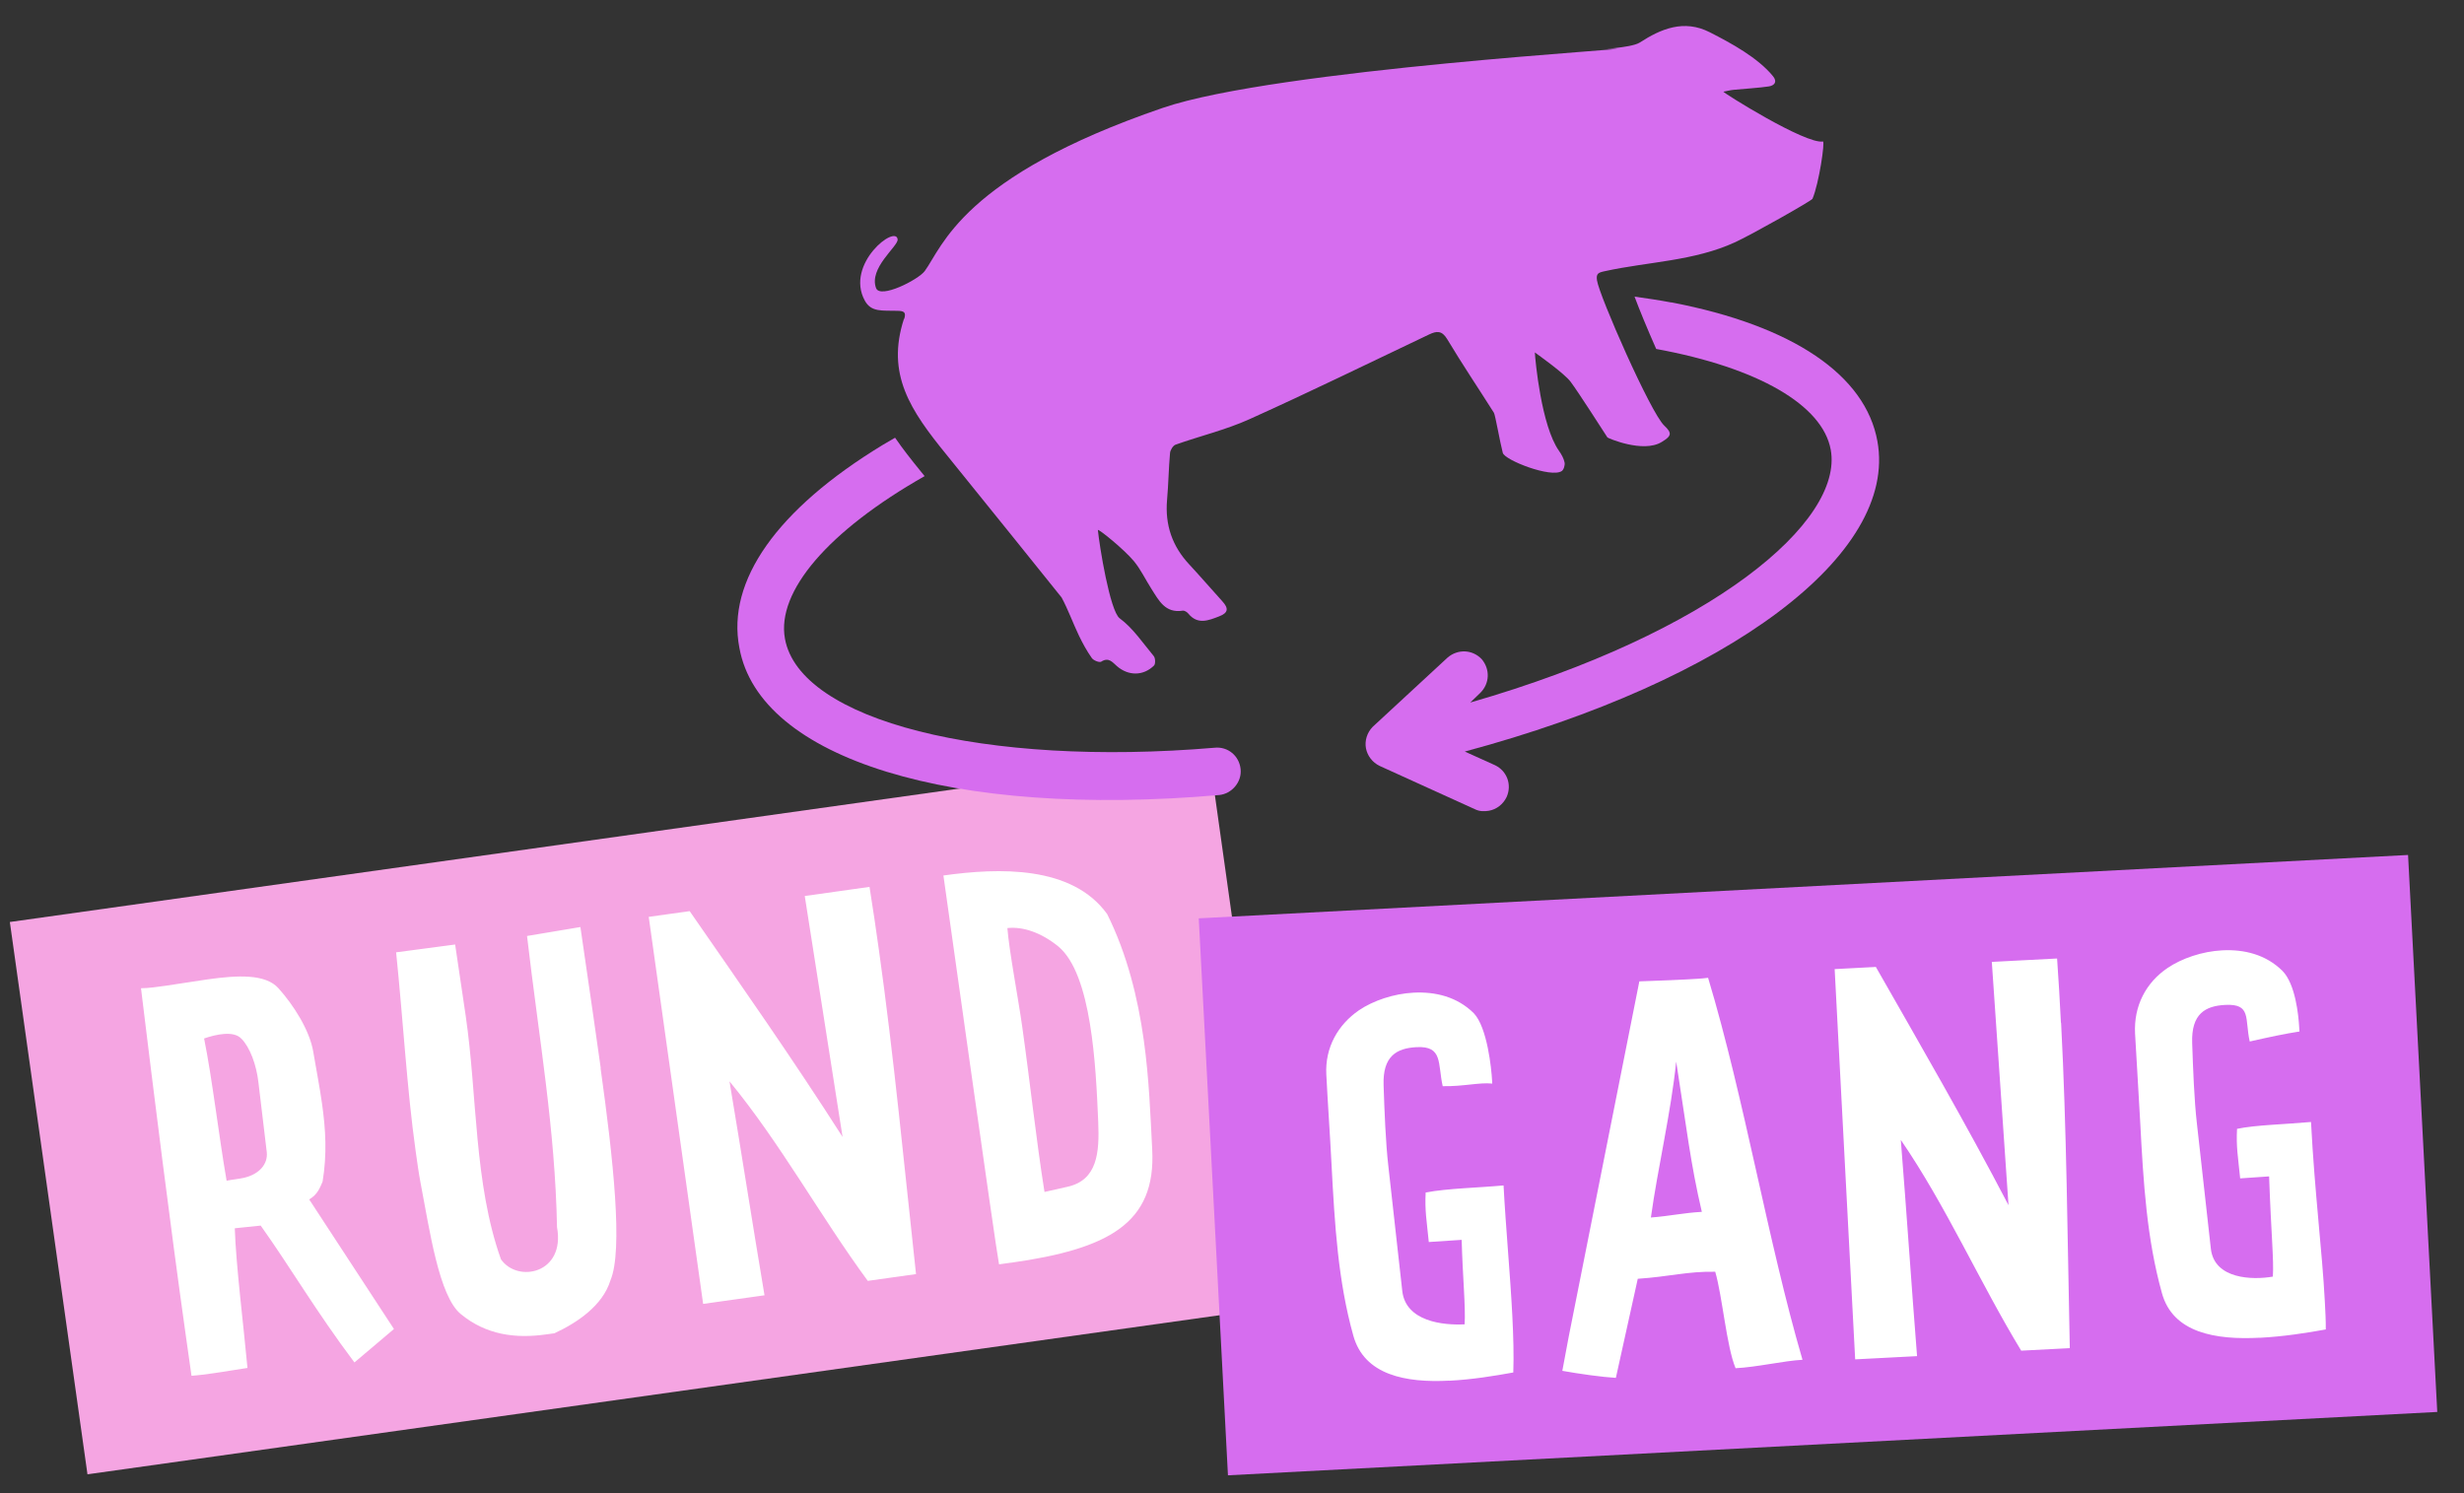 <?xml version="1.0" encoding="UTF-8"?><svg id="Ebene_1" xmlns="http://www.w3.org/2000/svg" xmlns:xlink="http://www.w3.org/1999/xlink" viewBox="0 0 283.46 171.81"><rect x="0" y="0" width="283.46" height="171.81" fill="#333333" stroke="none"/><defs><style>.cls-1{clip-path:url(#clippath);}.cls-2{fill:none;}.cls-2,.cls-3,.cls-4,.cls-5{stroke-width:0px;}.cls-3{fill:#d66def;}.cls-4{fill:#fff;}.cls-5{fill:#f5a5e2;}</style><clipPath id="clippath"><rect class="cls-2" x="-32.75" y="2.99" width="362.94" height="176.91"/></clipPath></defs><rect class="cls-5" x="4.92" y="96.07" width="139.31" height="64.17" transform="translate(-17.11 11.63) rotate(-8)"/><path class="cls-4" d="m40.77,156.75c-4.43-5.89-7.37-10.96-10.78-15.74l-2.98.31c.13,4.21,1.03,11.39,1.46,16.07-1.34.19-2.62.43-4.08.63-.73.1-1.51.21-2.36.27l-.65-4.59c-1.87-13.28-3.66-27.7-5.16-40,.86,0,1.86-.15,2.87-.29,1.57-.22,3.18-.5,4.81-.73,3.42-.48,6.65-.65,8.14,1.03,1.69,1.88,3.59,4.81,4,7.32.36,2.12.74,4.07,1,5.91.43,3.02.59,5.86.07,9.02-.31.67-.54,1.45-1.54,2.04l9.75,14.91-4.54,3.84Zm-13-37.24c-.88-.96-2.93-.5-4.29-.03.96,4.78,1.68,11.13,2.59,16.37.61-.14,1.29-.18,2.01-.34,1.77-.42,2.75-1.59,2.61-2.94l-.96-8.03c-.23-2.02-.97-4.03-1.96-5.04Zm41.32,3.39c1.46,10.42,2.6,20.94,1.14,24.4-.9,2.93-3.83,4.88-6.45,6.1l-.95.13c-3.53.5-6.9.06-9.81-2.33-2.52-2.05-3.59-9.66-4.63-15.06-.22-1.17-.4-2.46-.58-3.75-.99-7.06-1.45-15.16-2.24-22.82l6.79-.9,1.21,8.17c1.35,9.23.94,19.29,4.06,28.05,1.93,2.76,7.43,1.64,6.45-3.7-.22-11.34-2.03-21.36-3.45-33.5l6.14-1.03c.36,2.58,1.12,7.55,2.34,16.24Zm32.03-13.53c1.7,12.1,2.88,24.56,4.26,37.22-1.62.23-3.92.55-5.55.78-5.44-7.4-10.05-15.84-15.91-22.96,1.37,8.15,2.67,16.53,4.03,24.62l-7.06.99-6.26-44.53,4.71-.66c5.88,8.49,11.8,16.91,17.59,25.98l-4.35-27.72,7.45-1.05c.39,2.4.74,4.87,1.09,7.33Zm15.15,35.91l-1.34.19c-.39-1.94-6.02-42.05-6.4-44.74,6.39-.9,14.8-1.17,18.84,4.44,2.31,4.65,3.53,9.67,4.21,14.49.62,4.43.77,8.75.97,12.6.45,8.5-5.02,11.44-16.28,13.03Zm5.45-36.41c-1.93-1.56-4.03-2.29-5.83-2.09.19,2.54,1.26,8.16,1.71,11.36.9,6.39,1.59,12.91,2.56,19l2.66-.6c3.43-.77,3.67-3.94,3.52-7.46-.27-6.36-.74-17.03-4.61-20.2Z"/><rect class="cls-3" x="139.49" y="101.97" width="139.31" height="64.17" transform="translate(-6.73 11.13) rotate(-3)"/><path class="cls-4" d="m166.71,158.85c-4.97.26-9.77-.62-11.03-5.2-1.74-6.25-2.13-12.58-2.51-19.86-.17-3.33-.41-6.66-.59-10.16-.16-3.11,1.34-5.73,3.75-7.39,1.64-1.11,3.98-1.91,6.29-2.03,2.49-.13,5.01.47,6.92,2.36,1.56,1.62,2.04,6.41,2.11,7.76l.02.34c-1.54-.15-3.27.34-5.7.3-.59-2.63.04-4.65-3.01-4.49-2.26.12-3.91,1-3.79,4.39.1,2.94.23,6.56.55,9.32l1.6,14.36c.41,3.49,4.68,3.95,7.17,3.82.13-1.93-.23-5.54-.34-9.72l-3.78.25c-.25-2.54-.47-3.6-.36-5.7,2.58-.48,6.03-.54,8.96-.81.26,4.91.77,10.27,1.01,15.01.12,2.37.18,4.58.11,6.51-2.19.4-4.77.82-7.37.95Zm32.95-1.44c-1.04-2.49-1.51-8.25-2.34-11.09-3.17-.06-5.24.56-8.91.81l-2.52,11.4c-1.59-.09-4.22-.46-6.16-.81l.75-4,8.11-40.81c.96-.05,2.88-.09,5.37-.22.96-.05,1.92-.1,2.54-.19,4.19,13.94,6.85,30.23,10.86,43.95-2.15.11-5.17.84-7.71.97Zm-6.83-35.27c-.6,5.87-2.13,12.29-2.91,17.94,2.2-.17,3.71-.53,5.86-.65-1.31-5.59-1.75-9.65-2.95-17.29Zm44.28-4.47c.64,12.2.73,24.71,1,37.44-1.64.09-3.95.21-5.59.29-4.77-7.85-8.63-16.65-13.85-24.25.66,8.23,1.22,16.7,1.87,24.88l-7.12.37-2.36-44.9,4.74-.25c5.11,8.96,10.28,17.87,15.26,27.41l-1.92-27.99,7.51-.39c.18,2.43.31,4.91.44,7.4Zm22.86,36.24c-5.08.27-10-.55-11.26-5.13-1.74-6.25-2.13-12.58-2.51-19.86-.16-3.11-.39-6.44-.58-9.99-.17-3.22,1.28-5.9,3.74-7.56,1.64-1.11,3.98-1.91,6.29-2.03,2.49-.13,5.01.47,6.92,2.36,1.5,1.51,1.85,5.11,1.93,6.47,0,.17.02.34.03.51-1.69.26-3.42.63-5.72,1.15-.59-2.63.22-4.37-2.83-4.21-2.26.12-3.91,1-3.79,4.39.1,2.94.23,6.56.55,9.32l1.6,14.36c.41,3.49,4.78,3.6,7.13,3.19.13-1.93-.2-4.92-.43-11.53l-3.33.23c-.25-2.54-.47-3.6-.36-5.7,2.13-.45,5.58-.52,8.51-.79.43,8.25,1.29,14.88,1.59,20.65.06,1.13.12,2.2.11,3.22-2.19.4-4.88.82-7.6.96Z"/><g class="cls-1"><path class="cls-3" d="m103.99,36.69c-2.07,6.37.75,10.54,4.91,15.64,3.37,4.14,13.23,16.42,13.23,16.42.76,1.41,1.3,2.94,2,4.4.43.89.91,1.77,1.48,2.57.19.27.87.54,1.07.41.87-.56,1.3.07,1.82.52,1.31,1.13,3.03,1.14,4.26-.08.18-.18.16-.85-.03-1.08-1.25-1.5-2.38-3.21-3.92-4.35-1.12-.83-2.34-8.38-2.51-10.17.17-.07,3.03,2.25,4.15,3.6.79.96,1.33,2.12,2.01,3.18.85,1.33,1.58,2.83,3.6,2.51.2-.03.5.16.64.33,1.08,1.33,2.34.79,3.54.33,1.07-.41,1.13-.92.36-1.76-1.26-1.39-2.49-2.82-3.77-4.2-1.98-2.11-2.82-4.57-2.57-7.45.16-1.79.18-3.59.34-5.38.03-.35.34-.86.64-.97,2.82-1,5.78-1.7,8.5-2.93,6.95-3.13,13.79-6.48,20.67-9.75.85-.4,1.46-.48,2.07.53,1.72,2.87,3.59,5.65,5.38,8.48.16.26.7,3.4,1.02,4.61.22.85,5.55,2.92,6.78,2.1.24-.16.39-.68.33-.99-.1-.48-.36-.94-.65-1.35-2.03-2.88-2.72-10.38-2.77-11.31.44.32,3.41,2.43,4.11,3.37.94,1.25,3.69,5.58,4.24,6.41.04.07,4.09,1.83,6.23.53,1.13-.68,1.25-1.01.31-1.89-1.58-1.48-7.48-14.94-7.74-16.71-.12-.79.15-.9.9-1.06,5.01-1.1,10.26-1.15,15.01-3.34,1.93-.89,8.78-4.76,8.88-4.99.76-1.79,1.46-6.64,1.2-6.59-2.03.33-11.47-5.61-11.45-5.73.4-.08.8-.18,1.2-.22,1-.1,3.05-.23,4.04-.39.64-.11.99-.53.47-1.17-1.74-2.13-4.8-3.8-7.28-5.06-2.98-1.52-5.64-.38-8.04,1.18-1.05.68-5.53.78-3.01.72,4.89-.11-38.86,2.34-51.87,6.8-23.1,7.91-25.36,16.02-27.39,18.78-.72.98-5.13,3.24-5.6,1.95-.84-2.3,2.48-4.75,2.49-5.57-.15-1.83-6.09,2.8-3.78,7.02.74,1.35,1.99,1.12,3.77,1.17.73.02,1.01.15.76.94"/><path class="cls-3" d="m139.73,86.03c-26.5,2.24-47.73-3.12-49.43-12.55-.98-5.42,4.96-12.39,16.07-18.7-.15-.19-.3-.37-.44-.54-1.09-1.34-2.09-2.61-2.96-3.88-.48.27-.96.55-1.42.83-12.17,7.4-17.99,15.65-16.49,23.35,2.3,12.76,24.47,19.61,55.21,16.93,1.41-.14,2.61-1.47,2.45-2.99-.16-1.52-1.47-2.61-2.99-2.45"/><path class="cls-3" d="m192.26,34.8c-1.37-.26-2.78-.47-4.22-.67.56,1.51,1.47,3.71,2.49,6.02,11.74,2.15,19.15,6.46,20.08,11.6,1.49,8.26-13.58,21.05-41.47,29.08l1.13-1.09c1.13-1.09,1.16-2.76.18-3.91-1.09-1.13-2.76-1.16-3.91-.18l-8.63,7.98c-.65.67-.93,1.61-.77,2.46s.74,1.64,1.59,2.04l10.98,4.99c.49.24,1.04.25,1.58.16.86-.15,1.64-.74,2.04-1.59.63-1.44.01-2.99-1.32-3.64l-3.5-1.58c30.31-8.13,49.84-22.62,47.47-35.7-1.37-7.61-9.71-13.3-23.7-15.98"/></g></svg>